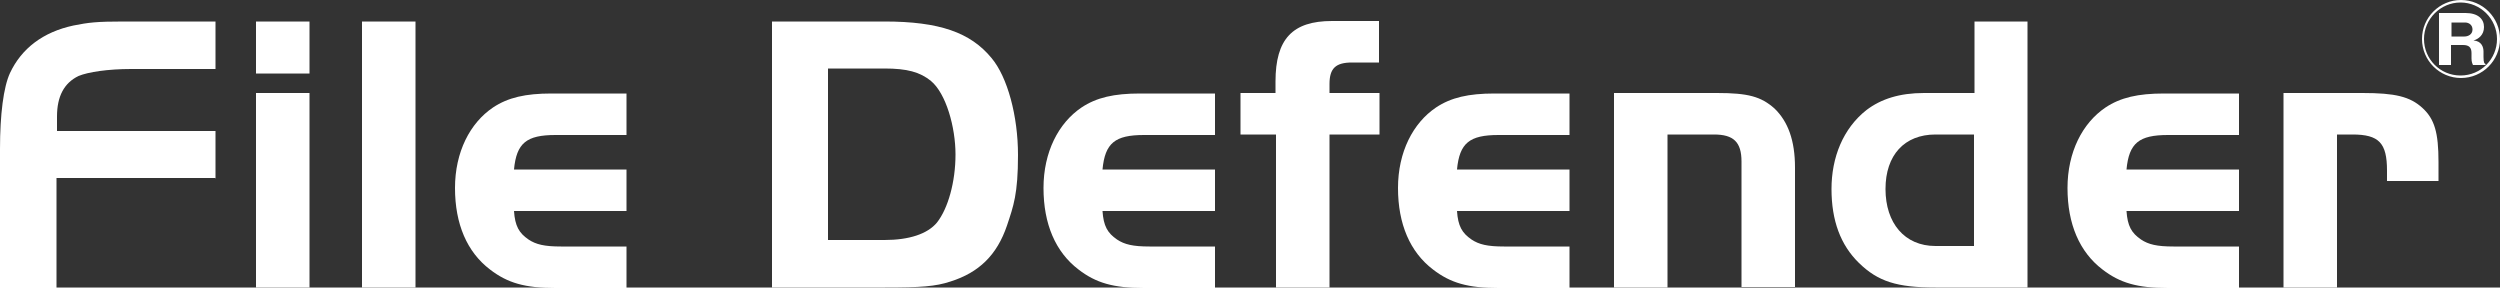 <?xml version="1.0" encoding="UTF-8"?>
<svg id="_レイヤー_1" data-name="レイヤー_1" xmlns="http://www.w3.org/2000/svg" version="1.1" viewBox="0 0 500 57.5">
  <rect x="0" y="0" width="500" height="57.5" fill="#333333" stroke="none"/>
  <!-- Generator: Adobe Illustrator 29.1.0, SVG Export Plug-In . SVG Version: 2.1.0 Build 142)  -->
  <defs>
    <style>
      .st0 {
        fill: #fff;
      }
    </style>
  </defs>
  <g>
    <path class="st0" d="M43,35.6H11.3v22H0v-27.8c0-6.9.7-12.4,2-15.2,2.3-4.9,6.6-8.2,12.7-9.5,3-.6,4.6-.8,10-.8h18.4v9.5h-16.9c-4.6,0-8.6.6-10.5,1.4-2.9,1.4-4.3,4.1-4.3,8.1v2.9h31.7v9.5Z"/>
    <path class="st0" d="M51.2,4.3h10.7v10.4h-10.7V4.3ZM61.9,18.6v38.9h-10.7V18.6h10.7Z"/>
    <path class="st0" d="M72.4,57.5V4.3h10.7v53.2h-10.7Z"/>
    <path class="st0" d="M125.3,42.2h-22.5c.2,3,1,4.4,2.9,5.7,1.5,1,3.2,1.4,6.5,1.4h13.1v8.3h-14.2c-6.1,0-9.6-1-13.1-3.7-4.6-3.5-7-9.1-7-16.3s3-13,7.6-16.1c3-2,6.5-2.8,11.7-2.8h15v8.3h-14.2c-5.8,0-7.8,1.6-8.3,6.9h22.5v8.3Z"/>
    <path class="st0" d="M176.9,4.3c11,0,17.2,2.2,21.4,7.3,3.2,3.8,5.3,11.6,5.3,19.4s-.9,10.2-2.2,14.1c-2,5.9-5.6,9.4-11.3,11.2-3,1-6,1.2-13.1,1.2h-22.6V4.3h22.6ZM165.6,48h11.3c4.9,0,8.6-1.2,10.5-3.5,2.2-2.8,3.7-8.1,3.7-13.6s-1.9-12.2-4.9-14.7c-2.2-1.8-4.8-2.5-9.3-2.5h-11.3v34.2Z"/>
    <path class="st0" d="M243,42.2h-22.5c.2,3,1,4.4,2.9,5.7,1.5,1,3.2,1.4,6.5,1.4h13.1v8.3h-14.2c-6.1,0-9.6-1-13.1-3.7-4.6-3.5-7-9.1-7-16.3s3-13,7.6-16.1c3-2,6.5-2.8,11.7-2.8h15v8.3h-14.2c-5.8,0-7.8,1.6-8.3,6.9h22.5v8.3Z"/>
    <path class="st0" d="M248.1,26.9v-8.3h7v-2.3c0-8.5,3.4-12.1,11.3-12.1h9.4v8.3h-5.4c-3.3,0-4.5,1.2-4.5,4.3v1.8h10v8.3h-10v30.6h-10.7v-30.6h-7Z"/>
    <path class="st0" d="M313.9,42.2h-22.5c.2,3,1,4.4,2.9,5.7,1.5,1,3.2,1.4,6.5,1.4h13.1v8.3h-14.2c-6.1,0-9.6-1-13.1-3.7-4.6-3.5-7-9.1-7-16.3s3-13,7.6-16.1c3-2,6.5-2.8,11.7-2.8h15v8.3h-14.2c-5.8,0-7.8,1.6-8.3,6.9h22.5v8.3Z"/>
    <path class="st0" d="M343.4,18.6c6.2,0,8.8.7,11.5,3.1,2.7,2.6,4.1,6.4,4.1,11.8v23.9h-10.7v-25.1c0-3.9-1.6-5.4-5.5-5.4h-9.3v30.6h-10.7V18.6h20.6Z"/>
    <path class="st0" d="M394.8,4.3h10.7v53.2h-18.4c-7.7,0-11.5-1.2-15.3-4.9-3.7-3.6-5.5-8.5-5.5-14.8s2.3-12.1,7-15.8c2.9-2.2,6.6-3.4,11.5-3.4h10.1V4.3ZM394.8,26.9h-7.7c-6.2,0-10,4.1-10,10.9s3.8,11.4,10,11.4h7.7v-22.3Z"/>
    <path class="st0" d="M447.8,42.2h-22.5c.2,3,1,4.4,2.9,5.7,1.5,1,3.2,1.4,6.5,1.4h13.1v8.3h-14.2c-6.1,0-9.6-1-13.1-3.7-4.6-3.5-7-9.1-7-16.3s3-13,7.6-16.1c3-2,6.5-2.8,11.7-2.8h15v8.3h-14.2c-5.8,0-7.8,1.6-8.3,6.9h22.5v8.3Z"/>
    <path class="st0" d="M472.5,18.6c6.5,0,9.5.7,12,3,2.4,2.2,3.2,4.9,3.2,10.8v3.8h-10.3v-2.1c0-5.5-1.6-7.2-6.9-7.2h-3.1v30.6h-10.7V18.6h15.8Z"/>
  </g>
  <path class="st0" d="M499.4,7.8c0,4-3.2,7.3-7.3,7.3s-7.3-3.3-7.3-7.3,3.3-7.3,7.3-7.3,7.3,3.3,7.3,7.3ZM500,7.8c0-4.3-3.5-7.8-7.8-7.8s-7.8,3.5-7.8,7.8,3.5,7.8,7.8,7.8,7.8-3.5,7.8-7.8ZM497.1,13v-.2c-.2-.1-.4-.2-.4-1.4v-1.1c0-.9-.4-2.1-2-2.2,1-.3,2.1-1.1,2.1-2.7s-1.2-2.8-3.7-2.8h-5.3v10.4h2.4v-4h2.4c1.2,0,1.7.5,1.7,1.6v1.1c0,.7.2,1.1.3,1.3h2.5ZM494.5,5.9c0,1-.9,1.4-1.6,1.4h-2.6v-2.8h2.7c.8,0,1.5.5,1.5,1.4Z"/>
</svg>